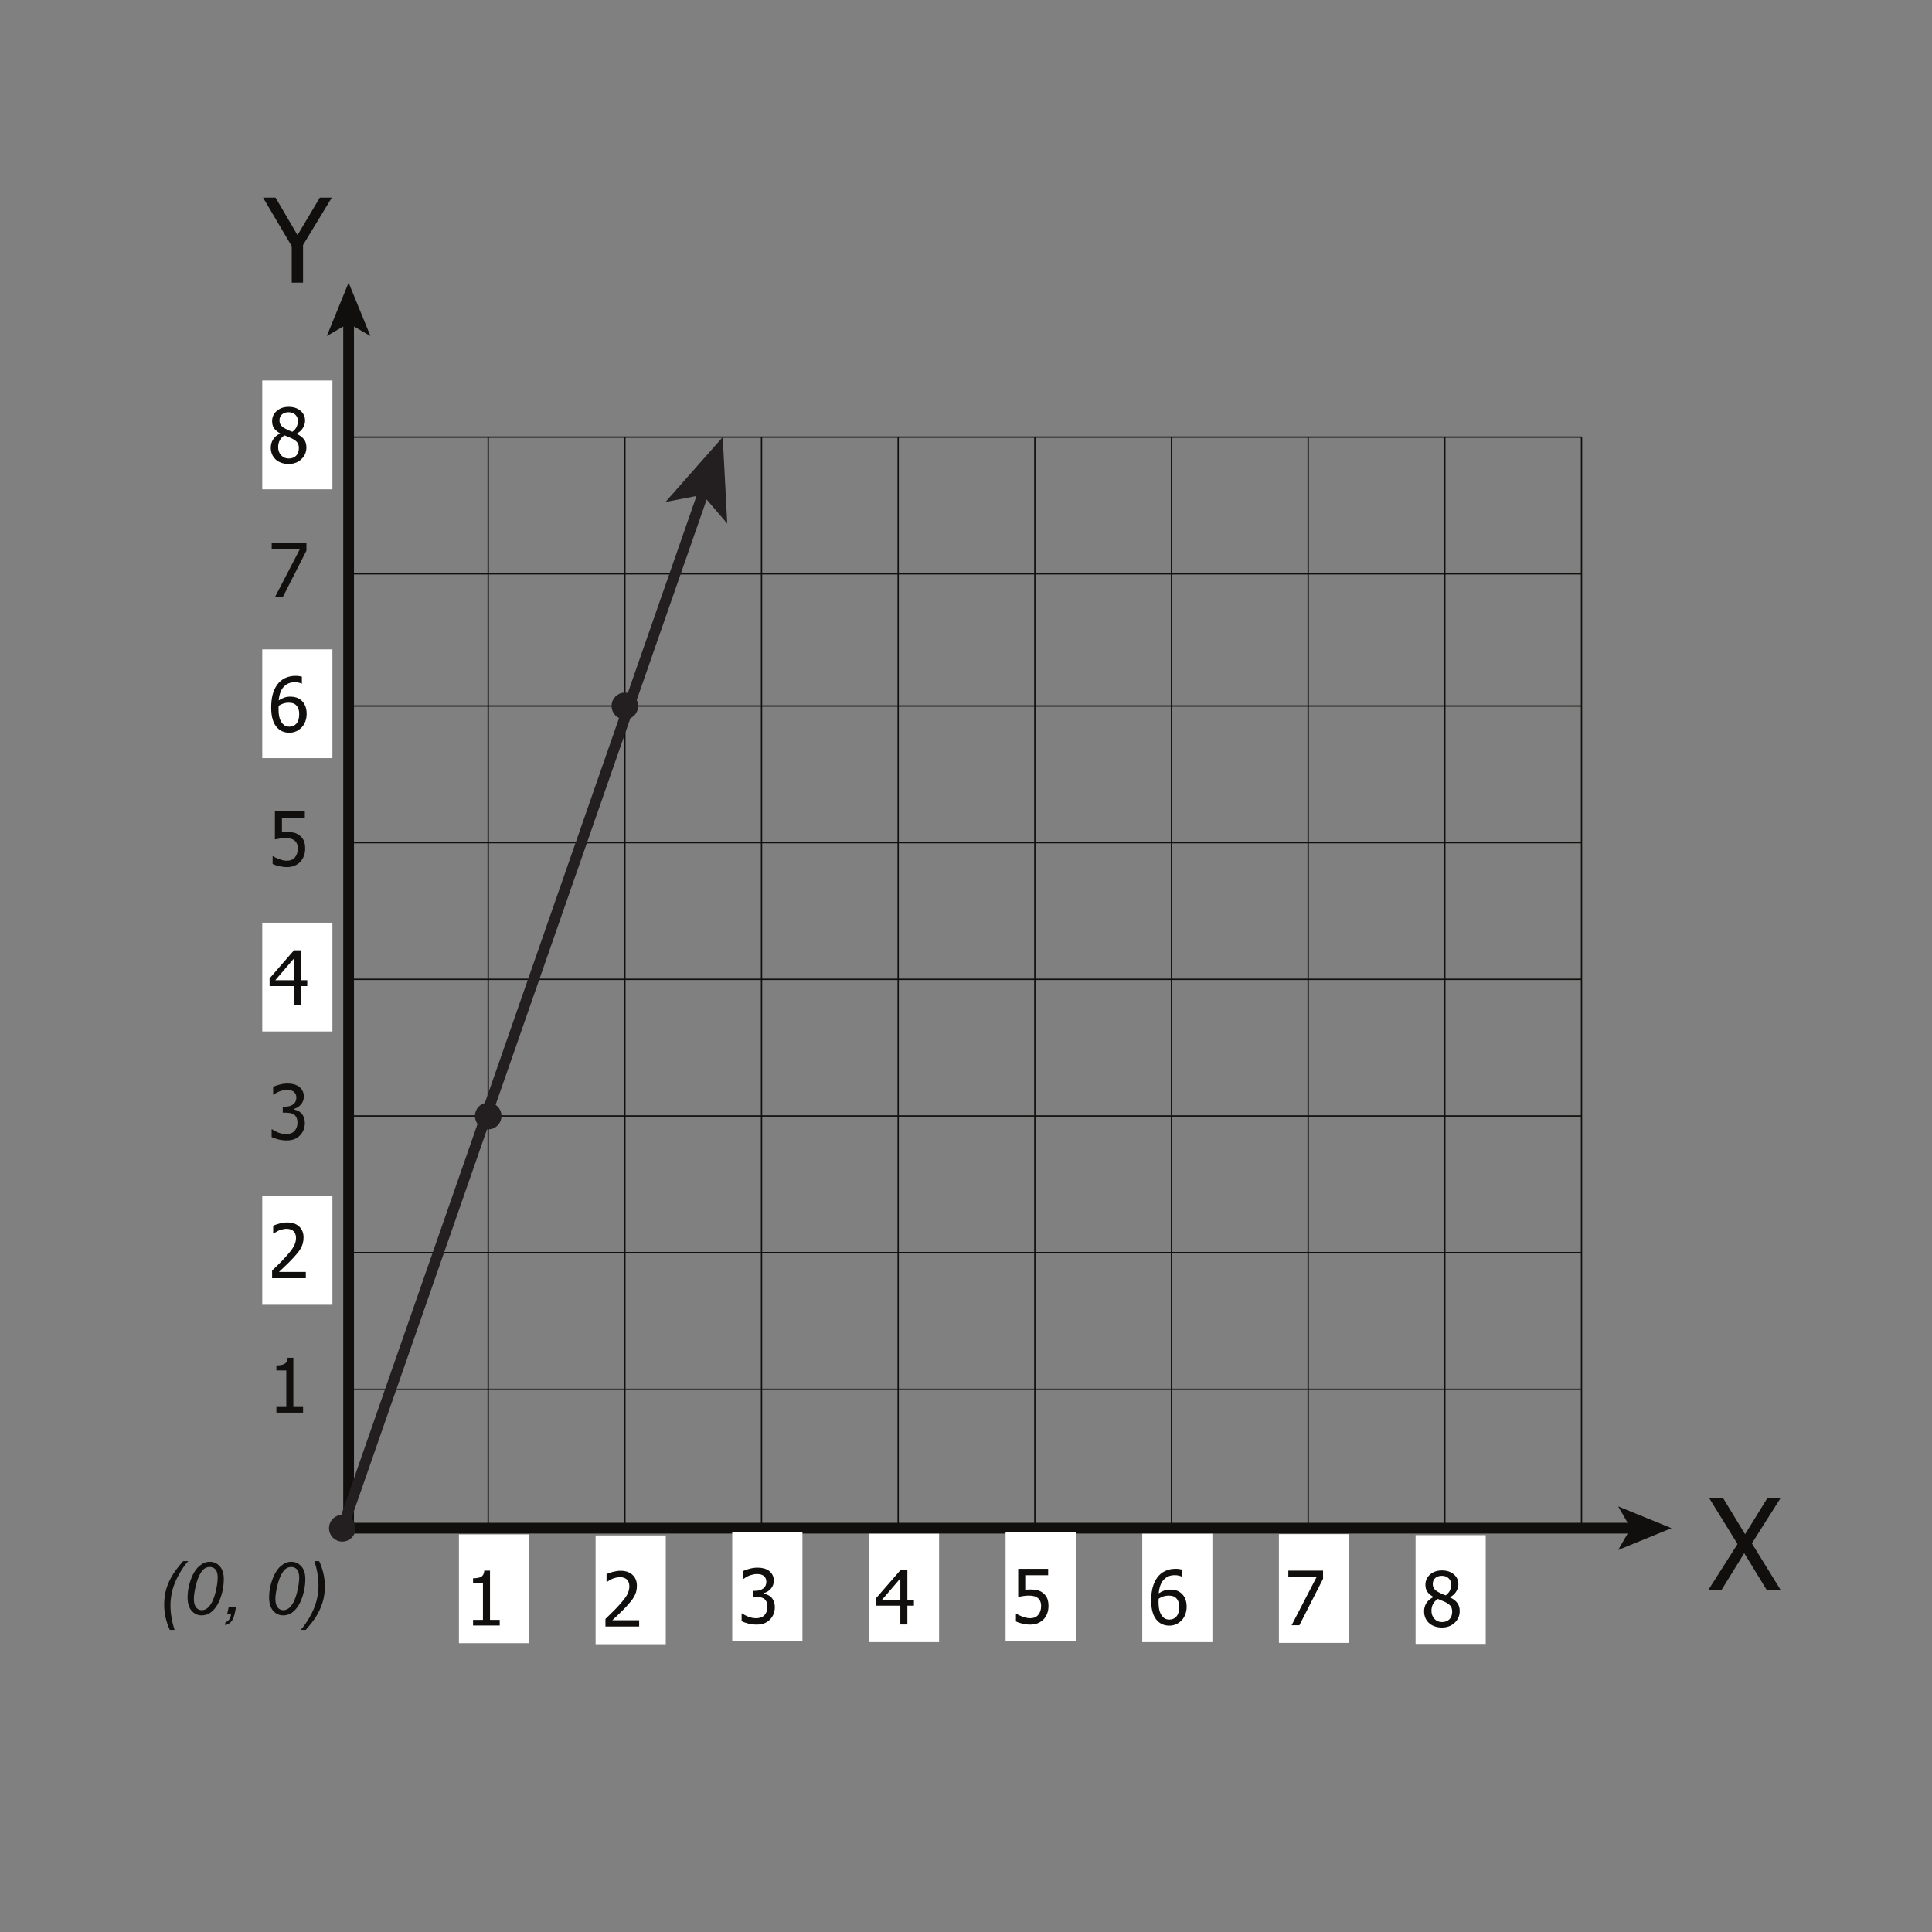<?xml version="1.0" encoding="UTF-8"?>
<svg xmlns="http://www.w3.org/2000/svg" xmlns:xlink="http://www.w3.org/1999/xlink" width="360pt" height="360pt" viewBox="0 0 360 360" version="1.1">
<rect x="0" y="0" width="360" height="360" fill="#808080" stroke="none"/>
<defs>
<g>
<symbol overflow="visible" id="glyph0-0">
<path style="stroke:none;" d="M 2.719 0 L 2.719 -16.344 L 19.078 -16.344 L 19.078 0 Z M 4.094 -1.359 L 17.703 -1.359 L 17.703 -14.984 L 4.094 -14.984 Z M 4.094 -1.359 "/>
</symbol>
<symbol overflow="visible" id="glyph0-1">
<path style="stroke:none;" d="M 12.703 -15.844 L 7.344 -7.016 L 7.344 0 L 5.234 0 L 5.234 -6.797 L -0.109 -15.844 L 2.219 -15.844 L 6.312 -8.859 L 10.469 -15.844 Z M 12.703 -15.844 "/>
</symbol>
<symbol overflow="visible" id="glyph1-0">
<path style="stroke:none;" d="M 2.938 0 L 2.938 -17.609 L 20.531 -17.609 L 20.531 0 Z M 4.406 -1.469 L 19.062 -1.469 L 19.062 -16.141 L 4.406 -16.141 Z M 4.406 -1.469 "/>
</symbol>
<symbol overflow="visible" id="glyph1-1">
<path style="stroke:none;" d="M 13.531 0 L 10.938 0 L 6.766 -6.828 L 2.547 0 L 0.094 0 L 5.516 -8.531 L 0.25 -17.062 L 2.844 -17.062 L 6.922 -10.359 L 11.062 -17.062 L 13.516 -17.062 L 8.188 -8.656 Z M 13.531 0 "/>
</symbol>
<symbol overflow="visible" id="glyph2-0">
<path style="stroke:none;" d="M 1.75 0 L 1.75 -10.5 L 12.25 -10.5 L 12.25 0 Z M 2.625 -0.875 L 11.375 -0.875 L 11.375 -9.625 L 2.625 -9.625 Z M 2.625 -0.875 "/>
</symbol>
<symbol overflow="visible" id="glyph2-1">
<path style="stroke:none;" d="M 7.031 0 L 0.75 0 L 0.75 -1.422 C 1.195 -1.859 1.617 -2.27 2.016 -2.656 C 2.422 -3.051 2.816 -3.461 3.203 -3.891 C 3.973 -4.734 4.5 -5.41 4.781 -5.922 C 5.062 -6.441 5.203 -6.973 5.203 -7.516 C 5.203 -7.797 5.156 -8.047 5.062 -8.266 C 4.977 -8.484 4.859 -8.66 4.703 -8.797 C 4.547 -8.93 4.363 -9.031 4.156 -9.094 C 3.945 -9.164 3.719 -9.203 3.469 -9.203 C 3.227 -9.203 2.984 -9.172 2.734 -9.109 C 2.484 -9.055 2.242 -8.984 2.016 -8.891 C 1.828 -8.805 1.645 -8.707 1.469 -8.594 C 1.289 -8.488 1.145 -8.398 1.031 -8.328 L 0.953 -8.328 L 0.953 -9.781 C 1.234 -9.914 1.625 -10.051 2.125 -10.188 C 2.633 -10.32 3.113 -10.391 3.562 -10.391 C 4.508 -10.391 5.254 -10.133 5.797 -9.625 C 6.336 -9.125 6.609 -8.445 6.609 -7.594 C 6.609 -7.195 6.562 -6.828 6.469 -6.484 C 6.375 -6.148 6.242 -5.836 6.078 -5.547 C 5.91 -5.254 5.707 -4.961 5.469 -4.672 C 5.227 -4.379 4.977 -4.094 4.719 -3.812 C 4.289 -3.344 3.812 -2.859 3.281 -2.359 C 2.758 -1.859 2.344 -1.461 2.031 -1.172 L 7.031 -1.172 Z M 7.031 0 "/>
</symbol>
<symbol overflow="visible" id="glyph2-2">
<path style="stroke:none;" d="M 7.297 -3.5 L 6.078 -3.5 L 6.078 0 L 4.766 0 L 4.766 -3.5 L 0.281 -3.5 L 0.281 -4.938 L 4.828 -10.172 L 6.078 -10.172 L 6.078 -4.594 L 7.297 -4.594 Z M 4.766 -4.594 L 4.766 -8.578 L 1.344 -4.594 Z M 4.766 -4.594 "/>
</symbol>
<symbol overflow="visible" id="glyph2-3">
<path style="stroke:none;" d="M 7.188 -3.297 C 7.188 -2.773 7.098 -2.289 6.922 -1.844 C 6.754 -1.406 6.523 -1.039 6.234 -0.75 C 5.922 -0.438 5.578 -0.195 5.203 -0.031 C 4.828 0.133 4.41 0.219 3.953 0.219 C 3.492 0.219 3.078 0.141 2.703 -0.016 C 2.328 -0.172 1.992 -0.406 1.703 -0.719 C 1.348 -1.082 1.07 -1.57 0.875 -2.188 C 0.676 -2.812 0.578 -3.57 0.578 -4.469 C 0.578 -5.352 0.664 -6.148 0.844 -6.859 C 1.031 -7.578 1.316 -8.203 1.703 -8.734 C 2.066 -9.242 2.539 -9.645 3.125 -9.938 C 3.707 -10.227 4.379 -10.375 5.141 -10.375 C 5.367 -10.375 5.582 -10.359 5.781 -10.328 C 5.977 -10.305 6.148 -10.273 6.297 -10.234 L 6.297 -8.922 L 6.234 -8.922 C 6.117 -8.992 5.941 -9.055 5.703 -9.109 C 5.473 -9.16 5.227 -9.188 4.969 -9.188 C 4.113 -9.188 3.426 -8.898 2.906 -8.328 C 2.383 -7.766 2.078 -6.922 1.984 -5.797 C 2.305 -6.016 2.641 -6.188 2.984 -6.312 C 3.328 -6.438 3.703 -6.5 4.109 -6.5 C 4.504 -6.5 4.848 -6.457 5.141 -6.375 C 5.441 -6.301 5.754 -6.145 6.078 -5.906 C 6.453 -5.613 6.727 -5.25 6.906 -4.812 C 7.094 -4.383 7.188 -3.879 7.188 -3.297 Z M 5.797 -3.25 C 5.797 -3.664 5.738 -4.016 5.625 -4.297 C 5.52 -4.578 5.344 -4.82 5.094 -5.031 C 4.914 -5.176 4.711 -5.27 4.484 -5.312 C 4.266 -5.352 4.035 -5.375 3.797 -5.375 C 3.484 -5.375 3.176 -5.328 2.875 -5.234 C 2.57 -5.141 2.273 -5 1.984 -4.812 C 1.973 -4.719 1.961 -4.625 1.953 -4.531 C 1.953 -4.438 1.953 -4.316 1.953 -4.172 C 1.953 -3.473 2.02 -2.906 2.156 -2.469 C 2.301 -2.031 2.477 -1.703 2.688 -1.484 C 2.875 -1.266 3.07 -1.113 3.281 -1.031 C 3.488 -0.945 3.711 -0.906 3.953 -0.906 C 4.504 -0.906 4.945 -1.098 5.281 -1.484 C 5.625 -1.879 5.797 -2.469 5.797 -3.25 Z M 5.797 -3.25 "/>
</symbol>
<symbol overflow="visible" id="glyph2-4">
<path style="stroke:none;" d="M 5.547 -7.812 C 5.547 -8.258 5.391 -8.633 5.078 -8.938 C 4.773 -9.25 4.352 -9.406 3.812 -9.406 C 3.312 -9.406 2.906 -9.27 2.594 -9 C 2.281 -8.727 2.125 -8.359 2.125 -7.891 C 2.125 -7.555 2.203 -7.27 2.359 -7.031 C 2.523 -6.801 2.77 -6.594 3.094 -6.406 C 3.227 -6.332 3.441 -6.223 3.734 -6.078 C 4.023 -5.941 4.289 -5.836 4.531 -5.766 C 4.926 -6.066 5.191 -6.379 5.328 -6.703 C 5.473 -7.023 5.547 -7.395 5.547 -7.812 Z M 5.734 -2.703 C 5.734 -3.129 5.648 -3.461 5.484 -3.703 C 5.328 -3.953 5.016 -4.203 4.547 -4.453 C 4.391 -4.547 4.18 -4.641 3.922 -4.734 C 3.66 -4.836 3.367 -4.957 3.047 -5.094 C 2.672 -4.844 2.379 -4.531 2.172 -4.156 C 1.973 -3.789 1.875 -3.375 1.875 -2.906 C 1.875 -2.289 2.062 -1.781 2.438 -1.375 C 2.812 -0.977 3.273 -0.781 3.828 -0.781 C 4.41 -0.781 4.875 -0.953 5.219 -1.297 C 5.562 -1.641 5.734 -2.109 5.734 -2.703 Z M 3.828 0.234 C 3.316 0.234 2.852 0.156 2.438 0 C 2.02 -0.145 1.664 -0.359 1.375 -0.641 C 1.094 -0.91 0.875 -1.234 0.719 -1.609 C 0.57 -1.992 0.5 -2.395 0.5 -2.812 C 0.5 -3.363 0.645 -3.867 0.938 -4.328 C 1.238 -4.797 1.672 -5.164 2.234 -5.438 L 2.234 -5.469 C 1.734 -5.758 1.359 -6.078 1.109 -6.422 C 0.867 -6.773 0.75 -7.211 0.75 -7.734 C 0.75 -8.492 1.035 -9.129 1.609 -9.641 C 2.191 -10.148 2.93 -10.406 3.828 -10.406 C 4.742 -10.406 5.484 -10.16 6.047 -9.672 C 6.609 -9.191 6.891 -8.578 6.891 -7.828 C 6.891 -7.367 6.754 -6.914 6.484 -6.469 C 6.211 -6.02 5.828 -5.672 5.328 -5.422 L 5.328 -5.375 C 5.922 -5.102 6.367 -4.77 6.672 -4.375 C 6.984 -3.977 7.141 -3.469 7.141 -2.844 C 7.141 -1.969 6.82 -1.234 6.188 -0.641 C 5.562 -0.055 4.773 0.234 3.828 0.234 Z M 3.828 0.234 "/>
</symbol>
<symbol overflow="visible" id="glyph2-5">
<path style="stroke:none;" d="M 3.5 -9.203 C 3.25 -9.203 3 -9.172 2.75 -9.109 C 2.508 -9.055 2.27 -8.984 2.031 -8.891 C 1.812 -8.797 1.617 -8.695 1.453 -8.594 C 1.297 -8.5 1.156 -8.406 1.031 -8.312 L 0.938 -8.312 L 0.938 -9.766 C 1.238 -9.922 1.641 -10.062 2.141 -10.188 C 2.648 -10.32 3.141 -10.391 3.609 -10.391 C 4.066 -10.391 4.469 -10.344 4.812 -10.25 C 5.156 -10.156 5.469 -10.008 5.75 -9.812 C 6.039 -9.594 6.266 -9.328 6.422 -9.016 C 6.578 -8.711 6.656 -8.352 6.656 -7.938 C 6.656 -7.375 6.469 -6.879 6.094 -6.453 C 5.727 -6.035 5.285 -5.77 4.766 -5.656 L 4.766 -5.562 C 4.984 -5.52 5.211 -5.445 5.453 -5.344 C 5.703 -5.25 5.93 -5.102 6.141 -4.906 C 6.348 -4.707 6.516 -4.453 6.641 -4.141 C 6.773 -3.836 6.844 -3.461 6.844 -3.016 C 6.844 -2.555 6.766 -2.133 6.609 -1.75 C 6.453 -1.363 6.234 -1.023 5.953 -0.734 C 5.648 -0.422 5.289 -0.18 4.875 -0.016 C 4.457 0.141 3.984 0.219 3.453 0.219 C 2.941 0.219 2.43 0.156 1.922 0.031 C 1.422 -0.094 1 -0.242 0.656 -0.422 L 0.656 -1.859 L 0.766 -1.859 C 1.047 -1.648 1.426 -1.445 1.906 -1.25 C 2.395 -1.062 2.879 -0.969 3.359 -0.969 C 3.641 -0.969 3.922 -1.008 4.203 -1.094 C 4.484 -1.188 4.719 -1.332 4.906 -1.531 C 5.082 -1.738 5.219 -1.961 5.312 -2.203 C 5.414 -2.441 5.469 -2.75 5.469 -3.125 C 5.469 -3.488 5.41 -3.785 5.297 -4.016 C 5.191 -4.254 5.047 -4.445 4.859 -4.594 C 4.66 -4.727 4.43 -4.82 4.172 -4.875 C 3.91 -4.926 3.629 -4.953 3.328 -4.953 L 2.734 -4.953 L 2.734 -6.078 L 3.188 -6.078 C 3.801 -6.078 4.301 -6.223 4.688 -6.516 C 5.07 -6.805 5.266 -7.234 5.266 -7.797 C 5.266 -8.047 5.211 -8.266 5.109 -8.453 C 5.016 -8.641 4.891 -8.785 4.734 -8.891 C 4.566 -9.016 4.375 -9.098 4.156 -9.141 C 3.945 -9.18 3.727 -9.203 3.5 -9.203 Z M 3.5 -9.203 "/>
</symbol>
<symbol overflow="visible" id="glyph2-6">
<path style="stroke:none;" d="M 6.906 -3.234 C 6.906 -2.742 6.828 -2.289 6.672 -1.875 C 6.516 -1.457 6.297 -1.094 6.016 -0.781 C 5.723 -0.477 5.363 -0.234 4.938 -0.047 C 4.52 0.129 4.047 0.219 3.516 0.219 C 3.023 0.219 2.547 0.16 2.078 0.047 C 1.609 -0.055 1.195 -0.195 0.844 -0.375 L 0.844 -1.812 L 0.938 -1.812 C 1.039 -1.738 1.191 -1.648 1.391 -1.547 C 1.586 -1.453 1.805 -1.359 2.047 -1.266 C 2.316 -1.172 2.562 -1.098 2.781 -1.047 C 3.008 -0.992 3.258 -0.969 3.531 -0.969 C 3.801 -0.969 4.066 -1.016 4.328 -1.109 C 4.586 -1.211 4.812 -1.375 5 -1.594 C 5.164 -1.789 5.297 -2.023 5.391 -2.297 C 5.484 -2.566 5.531 -2.883 5.531 -3.25 C 5.531 -3.602 5.477 -3.895 5.375 -4.125 C 5.281 -4.363 5.141 -4.555 4.953 -4.703 C 4.754 -4.879 4.508 -5.004 4.219 -5.078 C 3.938 -5.148 3.625 -5.188 3.281 -5.188 C 2.906 -5.188 2.531 -5.156 2.156 -5.094 C 1.781 -5.039 1.484 -4.988 1.266 -4.938 L 1.266 -10.172 L 6.844 -10.172 L 6.844 -8.984 L 2.578 -8.984 L 2.578 -6.281 C 2.742 -6.289 2.906 -6.301 3.062 -6.312 C 3.227 -6.32 3.375 -6.328 3.5 -6.328 C 4.02 -6.328 4.457 -6.285 4.812 -6.203 C 5.176 -6.117 5.523 -5.945 5.859 -5.688 C 6.203 -5.438 6.461 -5.117 6.641 -4.734 C 6.816 -4.348 6.906 -3.848 6.906 -3.234 Z M 6.906 -3.234 "/>
</symbol>
<symbol overflow="visible" id="glyph2-7">
<path style="stroke:none;" d="M 6.516 0 L 1.547 0 L 1.547 -1.047 L 3.391 -1.047 L 3.391 -7.859 L 1.547 -7.859 L 1.547 -8.797 C 2.242 -8.797 2.754 -8.895 3.078 -9.094 C 3.41 -9.289 3.598 -9.664 3.641 -10.219 L 4.703 -10.219 L 4.703 -1.047 L 6.516 -1.047 Z M 6.516 0 "/>
</symbol>
<symbol overflow="visible" id="glyph2-8">
<path style="stroke:none;" d="M 7.141 -8.656 L 2.734 0 L 1.281 0 L 5.938 -8.984 L 0.672 -8.984 L 0.672 -10.172 L 7.141 -10.172 Z M 7.141 -8.656 "/>
</symbol>
<symbol overflow="visible" id="glyph3-0">
<path style="stroke:none;" d="M 1.703 0 L 1.703 -8.531 L 8.531 -8.531 L 8.531 0 Z M 1.922 -0.219 L 8.328 -0.219 L 8.328 -8.328 L 1.922 -8.328 Z M 1.922 -0.219 "/>
</symbol>
<symbol overflow="visible" id="glyph3-1">
<path style="stroke:none;" d="M 2.203 2.875 C 1.504 1.344 1.156 -0.227 1.156 -1.844 C 1.156 -2.914 1.297 -3.914 1.578 -4.844 C 1.859 -5.77 2.289 -6.688 2.875 -7.594 C 3.25 -8.195 3.859 -8.977 4.703 -9.938 L 5.641 -9.938 C 5.117 -9.383 4.566 -8.602 3.984 -7.594 C 3.41 -6.582 2.988 -5.586 2.719 -4.609 C 2.457 -3.641 2.328 -2.664 2.328 -1.688 C 2.328 -0.219 2.582 1.301 3.094 2.875 Z M 2.203 2.875 "/>
</symbol>
<symbol overflow="visible" id="glyph3-2">
<path style="stroke:none;" d="M 0.969 -3.203 C 0.969 -4.035 1.086 -4.879 1.328 -5.734 C 1.578 -6.586 1.852 -7.27 2.156 -7.781 C 2.457 -8.289 2.77 -8.688 3.094 -8.969 C 3.426 -9.258 3.75 -9.473 4.062 -9.609 C 4.375 -9.742 4.719 -9.812 5.094 -9.812 C 5.844 -9.812 6.469 -9.531 6.969 -8.969 C 7.469 -8.414 7.719 -7.617 7.719 -6.578 C 7.719 -5.492 7.547 -4.426 7.203 -3.375 C 6.797 -2.113 6.227 -1.172 5.5 -0.547 C 4.938 -0.066 4.297 0.172 3.578 0.172 C 2.848 0.172 2.227 -0.113 1.719 -0.688 C 1.219 -1.27 0.969 -2.109 0.969 -3.203 Z M 2.141 -2.906 C 2.141 -2.301 2.238 -1.832 2.438 -1.5 C 2.707 -1.031 3.109 -0.797 3.641 -0.797 C 4.109 -0.797 4.535 -1.004 4.922 -1.422 C 5.461 -2.023 5.875 -2.898 6.156 -4.047 C 6.438 -5.191 6.578 -6.129 6.578 -6.859 C 6.578 -7.566 6.441 -8.07 6.172 -8.375 C 5.898 -8.688 5.547 -8.844 5.109 -8.844 C 4.785 -8.844 4.484 -8.758 4.203 -8.594 C 3.93 -8.438 3.672 -8.156 3.422 -7.75 C 3.055 -7.188 2.738 -6.344 2.469 -5.219 C 2.25 -4.258 2.141 -3.488 2.141 -2.906 Z M 2.141 -2.906 "/>
</symbol>
<symbol overflow="visible" id="glyph3-3">
<path style="stroke:none;" d="M 0.734 0 L 1.031 -1.359 L 2.406 -1.359 L 2.156 -0.172 C 2 0.547 1.758 1.07 1.438 1.406 C 1.125 1.738 0.754 1.926 0.328 1.969 L 0.438 1.453 C 0.969 1.305 1.316 0.82 1.484 0 Z M 0.734 0 "/>
</symbol>
<symbol overflow="visible" id="glyph3-4">
<path style="stroke:none;" d=""/>
</symbol>
<symbol overflow="visible" id="glyph3-5">
<path style="stroke:none;" d="M 2.703 -9.938 C 3.41 -8.406 3.766 -6.836 3.766 -5.234 C 3.766 -4.148 3.617 -3.145 3.328 -2.219 C 3.047 -1.301 2.617 -0.383 2.047 0.531 C 1.66 1.133 1.051 1.914 0.219 2.875 L -0.734 2.875 C -0.211 2.312 0.336 1.523 0.922 0.516 C 1.504 -0.492 1.926 -1.484 2.188 -2.453 C 2.445 -3.422 2.578 -4.398 2.578 -5.391 C 2.578 -6.859 2.32 -8.375 1.812 -9.938 Z M 2.703 -9.938 "/>
</symbol>
</g>
</defs>
<g id="surface1">
<path style="fill:none;stroke-width:0.25;stroke-linecap:butt;stroke-linejoin:miter;stroke:rgb(6.476%,5.928%,5.235%);stroke-opacity:1;stroke-miterlimit:4;" d="M -0.001 0 L 229.733 0 " transform="matrix(1,0,0,-1,64.959,258.875)"/>
<path style="fill:none;stroke-width:0.25;stroke-linecap:butt;stroke-linejoin:miter;stroke:rgb(6.476%,5.928%,5.235%);stroke-opacity:1;stroke-miterlimit:4;" d="M -0.001 0.002 L 229.733 0.002 " transform="matrix(1,0,0,-1,64.959,233.408)"/>
<path style="fill:none;stroke-width:0.25;stroke-linecap:butt;stroke-linejoin:miter;stroke:rgb(6.476%,5.928%,5.235%);stroke-opacity:1;stroke-miterlimit:4;" d="M -0.001 -0 L 229.733 -0 " transform="matrix(1,0,0,-1,64.959,207.945)"/>
<path style="fill:none;stroke-width:0.25;stroke-linecap:butt;stroke-linejoin:miter;stroke:rgb(6.476%,5.928%,5.235%);stroke-opacity:1;stroke-miterlimit:4;" d="M -0.001 -0.001 L 229.733 -0.001 " transform="matrix(1,0,0,-1,64.959,182.48)"/>
<path style="fill:none;stroke-width:0.25;stroke-linecap:butt;stroke-linejoin:miter;stroke:rgb(6.476%,5.928%,5.235%);stroke-opacity:1;stroke-miterlimit:4;" d="M -0.001 0.001 L 229.733 0.001 " transform="matrix(1,0,0,-1,64.959,157.017)"/>
<path style="fill:none;stroke-width:0.25;stroke-linecap:butt;stroke-linejoin:miter;stroke:rgb(6.476%,5.928%,5.235%);stroke-opacity:1;stroke-miterlimit:4;" d="M -0.001 -0 L 229.733 -0 " transform="matrix(1,0,0,-1,64.959,131.55)"/>
<path style="fill:none;stroke-width:0.25;stroke-linecap:butt;stroke-linejoin:miter;stroke:rgb(6.476%,5.928%,5.235%);stroke-opacity:1;stroke-miterlimit:4;" d="M -0.001 -0.001 L 229.733 -0.001 " transform="matrix(1,0,0,-1,64.959,106.921)"/>
<path style="fill:none;stroke-width:0.25;stroke-linecap:butt;stroke-linejoin:miter;stroke:rgb(6.476%,5.928%,5.235%);stroke-opacity:1;stroke-miterlimit:4;" d="M -0.001 0.001 L 229.733 0.001 " transform="matrix(1,0,0,-1,64.959,81.454)"/>
<path style="fill:none;stroke-width:0.25;stroke-linecap:butt;stroke-linejoin:miter;stroke:rgb(6.476%,5.928%,5.235%);stroke-opacity:1;stroke-miterlimit:4;" d="M -0.001 0.001 L -0.001 203.302 " transform="matrix(1,0,0,-1,90.97,284.755)"/>
<path style="fill:none;stroke-width:0.25;stroke-linecap:butt;stroke-linejoin:miter;stroke:rgb(6.476%,5.928%,5.235%);stroke-opacity:1;stroke-miterlimit:4;" d="M 0.001 0.001 L 0.001 203.302 " transform="matrix(1,0,0,-1,116.433,284.755)"/>
<path style="fill:none;stroke-width:0.25;stroke-linecap:butt;stroke-linejoin:miter;stroke:rgb(6.476%,5.928%,5.235%);stroke-opacity:1;stroke-miterlimit:4;" d="M 0 0.001 L 0 203.302 " transform="matrix(1,0,0,-1,141.898,284.755)"/>
<path style="fill:none;stroke-width:0.25;stroke-linecap:butt;stroke-linejoin:miter;stroke:rgb(6.476%,5.928%,5.235%);stroke-opacity:1;stroke-miterlimit:4;" d="M -0.001 0.001 L -0.001 203.302 " transform="matrix(1,0,0,-1,167.36,284.755)"/>
<path style="fill:none;stroke-width:0.25;stroke-linecap:butt;stroke-linejoin:miter;stroke:rgb(6.476%,5.928%,5.235%);stroke-opacity:1;stroke-miterlimit:4;" d="M 0.001 0.001 L 0.001 203.302 " transform="matrix(1,0,0,-1,192.827,284.755)"/>
<path style="fill:none;stroke-width:0.25;stroke-linecap:butt;stroke-linejoin:miter;stroke:rgb(6.476%,5.928%,5.235%);stroke-opacity:1;stroke-miterlimit:4;" d="M -0.001 0.001 L -0.001 203.302 " transform="matrix(1,0,0,-1,218.294,284.755)"/>
<path style="fill:none;stroke-width:0.25;stroke-linecap:butt;stroke-linejoin:miter;stroke:rgb(6.476%,5.928%,5.235%);stroke-opacity:1;stroke-miterlimit:4;" d="M 0 0.001 L 0 203.302 " transform="matrix(1,0,0,-1,243.758,284.755)"/>
<path style="fill:none;stroke-width:0.25;stroke-linecap:butt;stroke-linejoin:miter;stroke:rgb(6.476%,5.928%,5.235%);stroke-opacity:1;stroke-miterlimit:4;" d="M -0.002 0.001 L -0.002 203.302 " transform="matrix(1,0,0,-1,269.221,284.755)"/>
<path style="fill:none;stroke-width:0.25;stroke-linecap:butt;stroke-linejoin:miter;stroke:rgb(6.476%,5.928%,5.235%);stroke-opacity:1;stroke-miterlimit:4;" d="M 0.001 0.001 L 0.001 203.302 " transform="matrix(1,0,0,-1,294.69,284.755)"/>
<g style="fill:rgb(6.476%,5.928%,5.235%);fill-opacity:1;">
  <use xlink:href="#glyph0-1" x="49.124" y="52.669"/>
</g>
<g style="fill:rgb(6.476%,5.928%,5.235%);fill-opacity:1;">
  <use xlink:href="#glyph1-1" x="318.248" y="296.239"/>
</g>
<path style=" stroke:none;fill-rule:nonzero;fill:rgb(100%,100%,100%);fill-opacity:1;" d="M 61.941 243.129 L 48.867 243.129 L 48.867 222.859 L 61.941 222.859 Z M 61.941 243.129 "/>
<g style="fill:rgb(6.476%,5.928%,5.235%);fill-opacity:1;">
  <use xlink:href="#glyph2-1" x="49.953" y="238.174"/>
</g>
<path style=" stroke:none;fill-rule:nonzero;fill:rgb(100%,100%,100%);fill-opacity:1;" d="M 174.984 305.984 L 161.91 305.984 L 161.91 285.719 L 174.984 285.719 Z M 174.984 305.984 "/>
<g style="fill:rgb(6.476%,5.928%,5.235%);fill-opacity:1;">
  <use xlink:href="#glyph2-2" x="162.999" y="302.695"/>
</g>
<path style=" stroke:none;fill-rule:nonzero;fill:rgb(100%,100%,100%);fill-opacity:1;" d="M 225.914 305.984 L 212.844 305.984 L 212.844 285.719 L 225.914 285.719 Z M 225.914 305.984 "/>
<g style="fill:rgb(6.476%,5.928%,5.235%);fill-opacity:1;">
  <use xlink:href="#glyph2-3" x="213.928" y="302.695"/>
</g>
<path style=" stroke:none;fill-rule:nonzero;fill:rgb(100%,100%,100%);fill-opacity:1;" d="M 124.055 306.371 L 110.98 306.371 L 110.98 286.105 L 124.055 286.105 Z M 124.055 306.371 "/>
<g style="fill:rgb(6.476%,5.928%,5.235%);fill-opacity:1;">
  <use xlink:href="#glyph2-1" x="112.068" y="303.082"/>
</g>
<path style=" stroke:none;fill-rule:nonzero;fill:rgb(100%,100%,100%);fill-opacity:1;" d="M 61.941 192.195 L 48.867 192.195 L 48.867 171.93 L 61.941 171.93 Z M 61.941 192.195 "/>
<g style="fill:rgb(6.476%,5.928%,5.235%);fill-opacity:1;">
  <use xlink:href="#glyph2-2" x="49.953" y="187.242"/>
</g>
<path style=" stroke:none;fill-rule:nonzero;fill:rgb(100%,100%,100%);fill-opacity:1;" d="M 61.941 141.27 L 48.867 141.27 L 48.867 121 L 61.941 121 Z M 61.941 141.27 "/>
<g style="fill:rgb(6.476%,5.928%,5.235%);fill-opacity:1;">
  <use xlink:href="#glyph2-3" x="49.953" y="136.312"/>
</g>
<path style=" stroke:none;fill-rule:nonzero;fill:rgb(100%,100%,100%);fill-opacity:1;" d="M 61.941 91.176 L 48.867 91.176 L 48.867 70.902 L 61.941 70.902 Z M 61.941 91.176 "/>
<g style="fill:rgb(6.476%,5.928%,5.235%);fill-opacity:1;">
  <use xlink:href="#glyph2-4" x="49.953" y="86.219"/>
</g>
<path style=" stroke:none;fill-rule:nonzero;fill:rgb(100%,100%,100%);fill-opacity:1;" d="M 276.844 306.32 L 263.773 306.32 L 263.773 286.055 L 276.844 286.055 Z M 276.844 306.32 "/>
<g style="fill:rgb(6.476%,5.928%,5.235%);fill-opacity:1;">
  <use xlink:href="#glyph2-4" x="264.856" y="303.033"/>
</g>
<g style="fill:rgb(6.476%,5.928%,5.235%);fill-opacity:1;">
  <use xlink:href="#glyph3-1" x="29.436" y="300.828"/>
  <use xlink:href="#glyph3-2" x="33.984" y="300.828"/>
  <use xlink:href="#glyph3-3" x="41.579" y="300.828"/>
  <use xlink:href="#glyph3-4" x="45.376" y="300.828"/>
  <use xlink:href="#glyph3-2" x="49.174" y="300.828"/>
  <use xlink:href="#glyph3-5" x="56.768" y="300.828"/>
</g>
<path style="fill:none;stroke-width:2;stroke-linecap:butt;stroke-linejoin:miter;stroke:rgb(6.476%,5.928%,5.235%);stroke-opacity:1;stroke-miterlimit:4;" d="M -0.001 0.001 L -0.001 225.024 " transform="matrix(1,0,0,-1,64.959,284.755)"/>
<path style=" stroke:none;fill-rule:nonzero;fill:rgb(6.476%,5.928%,5.235%);fill-opacity:1;" d="M 64.957 52.668 L 69.023 62.617 L 64.957 60.258 L 60.895 62.617 Z M 64.957 52.668 "/>
<path style="fill:none;stroke-width:2;stroke-linecap:butt;stroke-linejoin:miter;stroke:rgb(6.476%,5.928%,5.235%);stroke-opacity:1;stroke-miterlimit:4;" d="M 0.001 0.001 L 240.618 0.001 " transform="matrix(1,0,0,-1,63.78,284.755)"/>
<path style=" stroke:none;fill-rule:nonzero;fill:rgb(6.476%,5.928%,5.235%);fill-opacity:1;" d="M 311.461 284.754 L 301.512 288.82 L 303.871 284.754 L 301.512 280.691 Z M 311.461 284.754 "/>
<path style=" stroke:none;fill-rule:nonzero;fill:rgb(100%,100%,100%);fill-opacity:1;" d="M 149.52 305.793 L 136.441 305.793 L 136.441 285.523 L 149.52 285.523 Z M 149.52 305.793 "/>
<g style="fill:rgb(6.476%,5.928%,5.235%);fill-opacity:1;">
  <use xlink:href="#glyph2-5" x="137.532" y="302.502"/>
</g>
<path style=" stroke:none;fill-rule:nonzero;fill:rgb(100%,100%,100%);fill-opacity:1;" d="M 200.445 305.793 L 187.375 305.793 L 187.375 285.523 L 200.445 285.523 Z M 200.445 305.793 "/>
<g style="fill:rgb(6.476%,5.928%,5.235%);fill-opacity:1;">
  <use xlink:href="#glyph2-6" x="188.461" y="302.502"/>
</g>
<path style=" stroke:none;fill-rule:nonzero;fill:rgb(100%,100%,100%);fill-opacity:1;" d="M 98.59 306.18 L 85.516 306.18 L 85.516 285.91 L 98.59 285.91 Z M 98.59 306.18 "/>
<g style="fill:rgb(6.476%,5.928%,5.235%);fill-opacity:1;">
  <use xlink:href="#glyph2-7" x="86.601" y="302.889"/>
</g>
<path style=" stroke:none;fill-rule:nonzero;fill:rgb(100%,100%,100%);fill-opacity:1;" d="M 251.379 306.129 L 238.305 306.129 L 238.305 285.863 L 251.379 285.863 Z M 251.379 306.129 "/>
<g style="fill:rgb(6.476%,5.928%,5.235%);fill-opacity:1;">
  <use xlink:href="#glyph2-8" x="239.39" y="302.84"/>
</g>
<g style="fill:rgb(6.476%,5.928%,5.235%);fill-opacity:1;">
  <use xlink:href="#glyph2-7" x="49.956" y="263.22"/>
</g>
<g style="fill:rgb(6.476%,5.928%,5.235%);fill-opacity:1;">
  <use xlink:href="#glyph2-5" x="49.956" y="212.288"/>
</g>
<g style="fill:rgb(6.476%,5.928%,5.235%);fill-opacity:1;">
  <use xlink:href="#glyph2-6" x="49.956" y="161.356"/>
</g>
<g style="fill:rgb(6.476%,5.928%,5.235%);fill-opacity:1;">
  <use xlink:href="#glyph2-8" x="49.956" y="111.264"/>
</g>
<path style="fill:none;stroke-width:2;stroke-linecap:butt;stroke-linejoin:miter;stroke:rgb(13.73%,12.16%,12.549%);stroke-opacity:1;stroke-miterlimit:10;" d="M 0.001 0.001 L 67.399 193.302 " transform="matrix(1,0,0,-1,63.78,284.755)"/>
<path style=" stroke:none;fill-rule:nonzero;fill:rgb(13.73%,12.16%,12.549%);fill-opacity:1;" d="M 134.668 81.453 L 135.512 97.555 L 130.918 92.203 L 123.996 93.539 Z M 134.668 81.453 "/>
<path style=" stroke:none;fill-rule:nonzero;fill:rgb(13.73%,12.16%,12.549%);fill-opacity:1;" d="M 92.449 207.945 C 92.449 208.773 91.785 209.445 90.969 209.445 C 90.152 209.445 89.492 208.773 89.492 207.945 C 89.492 207.117 90.152 206.445 90.969 206.445 C 91.785 206.445 92.449 207.117 92.449 207.945 "/>
<path style="fill:none;stroke-width:2;stroke-linecap:butt;stroke-linejoin:miter;stroke:rgb(13.73%,12.16%,12.549%);stroke-opacity:1;stroke-miterlimit:10;" d="M 0.001 -0 C 0.001 -0.828 -0.663 -1.5 -1.479 -1.5 C -2.296 -1.5 -2.956 -0.828 -2.956 -0 C -2.956 0.828 -2.296 1.5 -1.479 1.5 C -0.663 1.5 0.001 0.828 0.001 -0 Z M 0.001 -0 " transform="matrix(1,0,0,-1,92.448,207.945)"/>
<path style=" stroke:none;fill-rule:nonzero;fill:rgb(13.73%,12.16%,12.549%);fill-opacity:1;" d="M 65.258 284.758 C 65.258 285.582 64.598 286.258 63.781 286.258 C 62.965 286.258 62.301 285.582 62.301 284.758 C 62.301 283.93 62.965 283.258 63.781 283.258 C 64.598 283.258 65.258 283.93 65.258 284.758 "/>
<path style="fill:none;stroke-width:2;stroke-linecap:butt;stroke-linejoin:miter;stroke:rgb(13.73%,12.16%,12.549%);stroke-opacity:1;stroke-miterlimit:10;" d="M -0.001 -0.002 C -0.001 -0.826 -0.661 -1.502 -1.478 -1.502 C -2.294 -1.502 -2.958 -0.826 -2.958 -0.002 C -2.958 0.826 -2.294 1.498 -1.478 1.498 C -0.661 1.498 -0.001 0.826 -0.001 -0.002 Z M -0.001 -0.002 " transform="matrix(1,0,0,-1,65.259,284.756)"/>
<path style=" stroke:none;fill-rule:nonzero;fill:rgb(13.73%,12.16%,12.549%);fill-opacity:1;" d="M 117.91 131.551 C 117.91 132.379 117.25 133.051 116.434 133.051 C 115.617 133.051 114.953 132.379 114.953 131.551 C 114.953 130.723 115.617 130.051 116.434 130.051 C 117.25 130.051 117.91 130.723 117.91 131.551 "/>
<path style="fill:none;stroke-width:2;stroke-linecap:butt;stroke-linejoin:miter;stroke:rgb(13.73%,12.16%,12.549%);stroke-opacity:1;stroke-miterlimit:10;" d="M -0.001 -0 C -0.001 -0.829 -0.661 -1.5 -1.478 -1.5 C -2.294 -1.5 -2.958 -0.829 -2.958 -0 C -2.958 0.828 -2.294 1.5 -1.478 1.5 C -0.661 1.5 -0.001 0.828 -0.001 -0 Z M -0.001 -0 " transform="matrix(1,0,0,-1,117.911,131.55)"/>
</g>
</svg>
